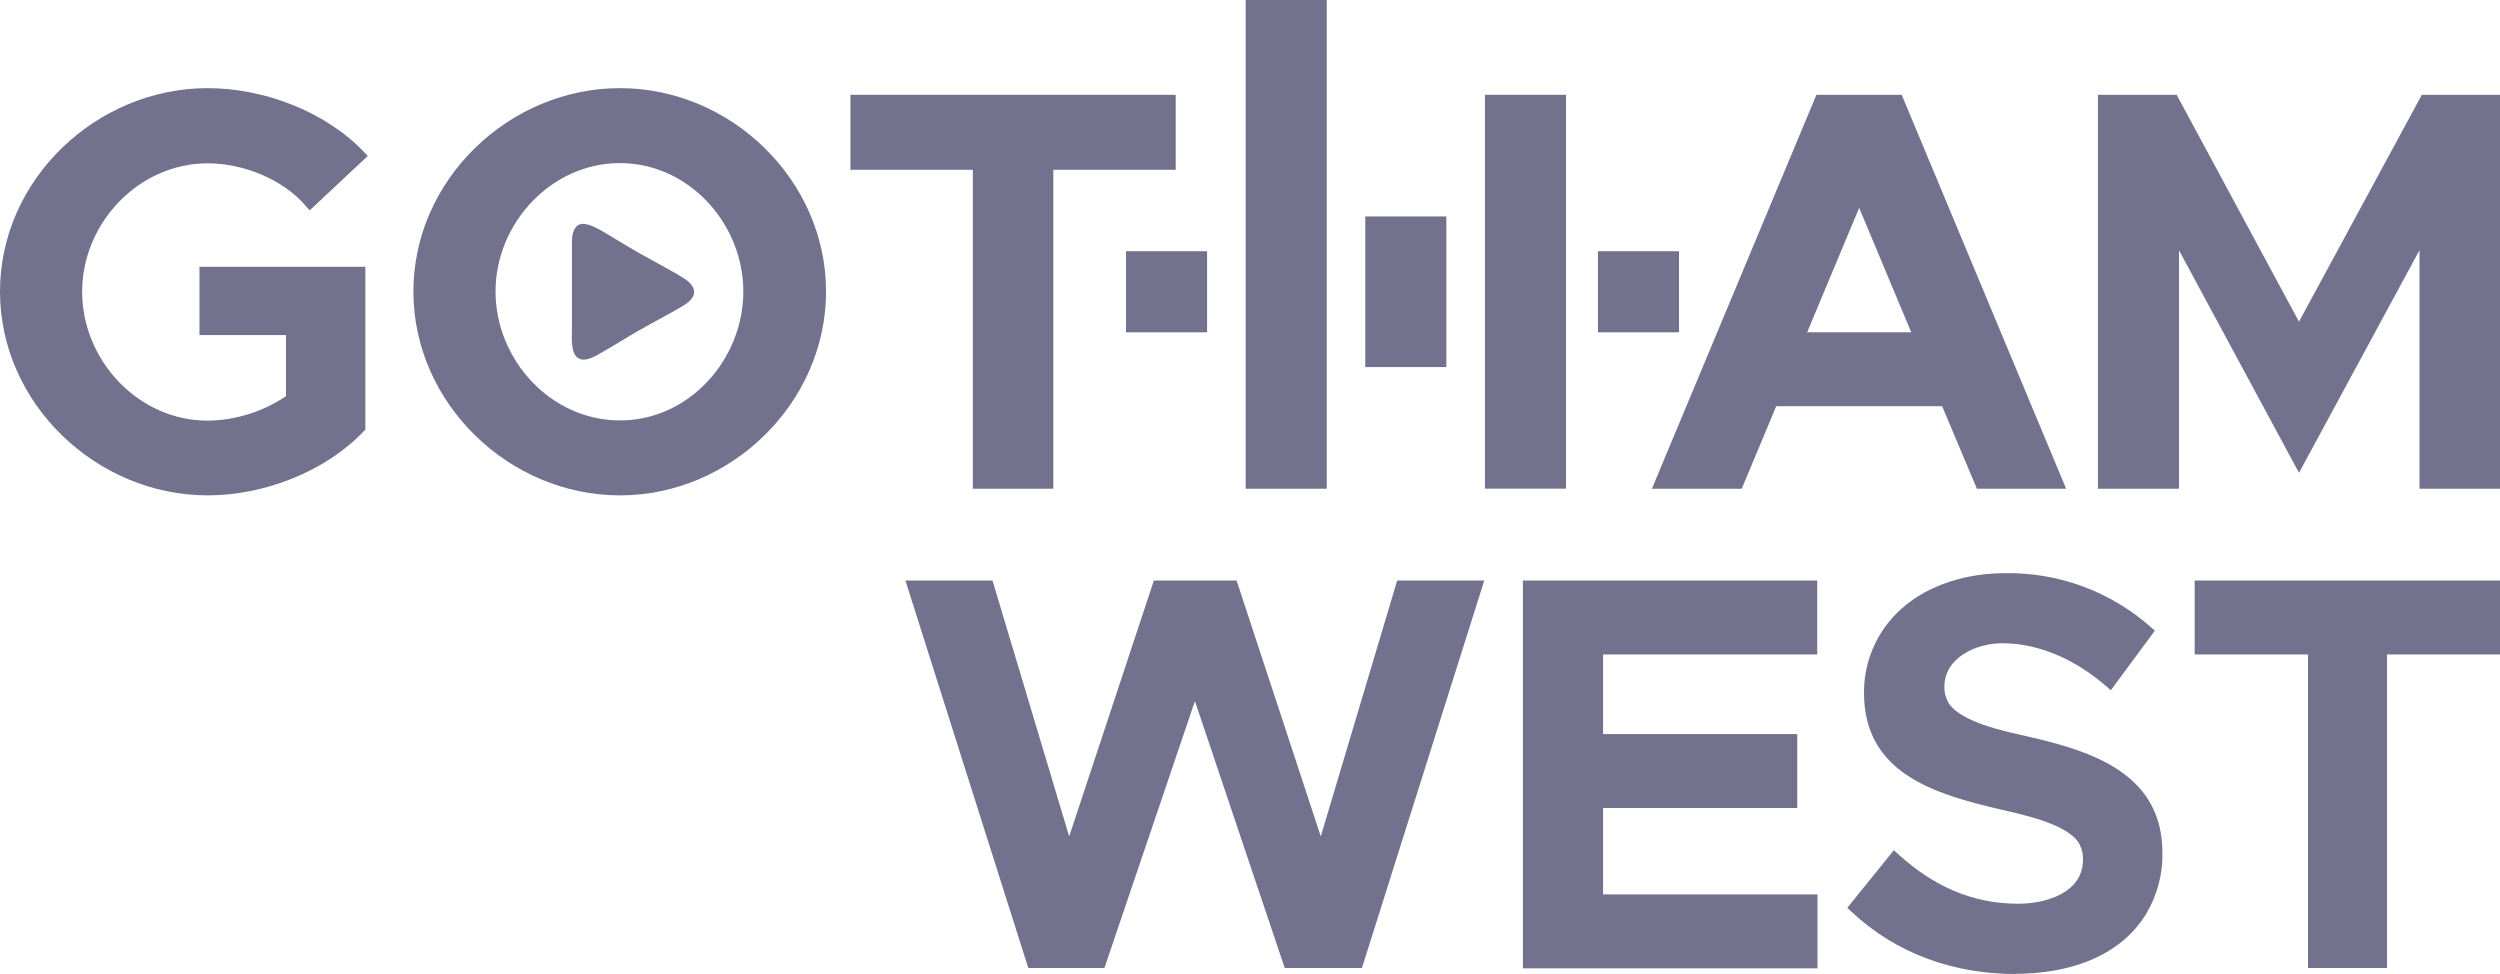 <svg width="308" height="120" viewBox="0 0 308 120" fill="none" xmlns="http://www.w3.org/2000/svg">
<g clip-path="url(#clip0_29_67)">
<path fill-rule="evenodd" clip-rule="evenodd" d="M248.379 120C240.76 120 233.672 117.555 228.069 112.293L227.586 111.845L233.322 104.748L233.882 105.252C238.084 109.07 242.861 111.34 248.638 111.34C252.007 111.34 256.622 110.03 256.622 105.911C256.641 105.25 256.494 104.595 256.195 104.005C254.844 101.49 248.968 100.313 246.453 99.724C238.329 97.826 229.645 95.275 229.645 85.348C229.629 82.936 230.25 80.563 231.445 78.468C234.596 72.975 240.914 70.614 247 70.614C253.611 70.503 260.025 72.872 264.978 77.256L265.482 77.69L260.054 85.04L259.473 84.535C255.922 81.453 251.44 79.246 246.663 79.246C243.526 79.246 239.548 80.99 239.548 84.605C239.535 85.224 239.672 85.837 239.947 86.392C241.278 88.977 247.231 90.147 249.752 90.722C257.82 92.55 266.413 95.332 266.413 105.105C266.45 107.717 265.767 110.289 264.438 112.538C261.077 118.101 254.458 119.972 248.33 119.972M197.499 80.626V90.434H221.423V99.542H197.499V110.191H223.916V119.299H187.624V71.518H223.881V80.626H197.499ZM131.722 103.045L142.157 71.518H152.347L162.72 103.045L172.132 71.518H182.862L167.79 119.257H158.279L147.214 86.378L136.064 119.257H126.686L111.545 71.518H122.274L131.722 103.045ZM284.342 80.626H270.384V71.518H308V80.626H294.077V119.257H284.342V80.626Z" fill="#72728E"/>
<path fill-rule="evenodd" clip-rule="evenodd" d="M76.38 51.796C84.918 51.796 91.578 44.264 91.578 35.913C91.578 27.562 84.862 20.093 76.38 20.093C67.899 20.093 61.05 27.52 61.05 35.913C61.05 44.306 67.843 51.796 76.38 51.796ZM76.38 61.03C62.696 61.03 50.93 49.673 50.93 35.913C50.93 22.153 62.71 10.859 76.38 10.859C90.051 10.859 101.768 22.181 101.768 35.913C101.768 49.645 90.044 61.03 76.38 61.03V61.03Z" fill="#72728E"/>
<path d="M148.713 30.953H138.726V40.943H148.713V30.953Z" fill="#72728E"/>
<path d="M206.856 30.953H196.869V40.943H206.856V30.953Z" fill="#72728E"/>
<path d="M192.932 11.679H182.945V60.203H192.932V11.679Z" fill="#72728E"/>
<path d="M178.19 26.665H168.203V45.224H178.19V26.665Z" fill="#72728E"/>
<path fill-rule="evenodd" clip-rule="evenodd" d="M283.236 39.633L298.37 11.679H308V60.21H298.083V30.82L283.236 58.249L268.451 30.834V60.21H258.464V11.679H268.164L283.236 39.633Z" fill="#72728E"/>
<path fill-rule="evenodd" clip-rule="evenodd" d="M163.455 60.21H153.468V0H163.455V60.21Z" fill="#72728E"/>
<path fill-rule="evenodd" clip-rule="evenodd" d="M119.851 20.92H104.772V11.679H144.847V20.92H129.768V60.21H119.851V20.92Z" fill="#72728E"/>
<path fill-rule="evenodd" clip-rule="evenodd" d="M35.235 48.776V41.28H24.575V32.873H45.011V52.924L44.815 53.134C40.046 58.15 32.461 61.03 25.591 61.03C11.906 61.03 0 49.743 0 35.913C0 22.083 11.906 10.859 25.591 10.859C32.454 10.859 40.039 13.697 44.815 18.692L45.313 19.211L38.148 25.922L37.665 25.362C34.821 22.048 29.912 20.121 25.591 20.121C17.075 20.121 10.12 27.492 10.12 35.941C10.12 44.39 17.032 51.824 25.591 51.824C29.031 51.781 32.384 50.731 35.235 48.804" fill="#72728E"/>
<path fill-rule="evenodd" clip-rule="evenodd" d="M222.641 40.937H235.465L229.049 25.607L222.641 40.937ZM239.268 50.044H218.831L214.58 60.21H203.515L223.783 11.679H234.288L254.549 60.21H243.554L239.268 50.044Z" fill="#72728E"/>
<path fill-rule="evenodd" clip-rule="evenodd" d="M78.754 40.684C77.158 41.602 75.617 42.597 74.027 43.487C73.327 43.9 72.108 44.629 71.268 44.145C70.294 43.585 70.448 41.63 70.462 40.684V29.93C70.462 29.187 70.532 28.136 71.268 27.716C72.003 27.296 73.299 27.961 74.027 28.382C75.617 29.292 77.165 30.287 78.754 31.184C80.344 32.081 81.976 32.943 83.559 33.86C84.259 34.281 85.513 34.953 85.513 35.962C85.513 36.971 84.287 37.602 83.559 38.022C81.976 38.94 80.337 39.781 78.754 40.698" fill="#72728E"/>
</g>
<defs>
<clipPath id="clip0_29_67">
<rect width="308" height="120" fill="white"/>
</clipPath>
</defs>
</svg>
